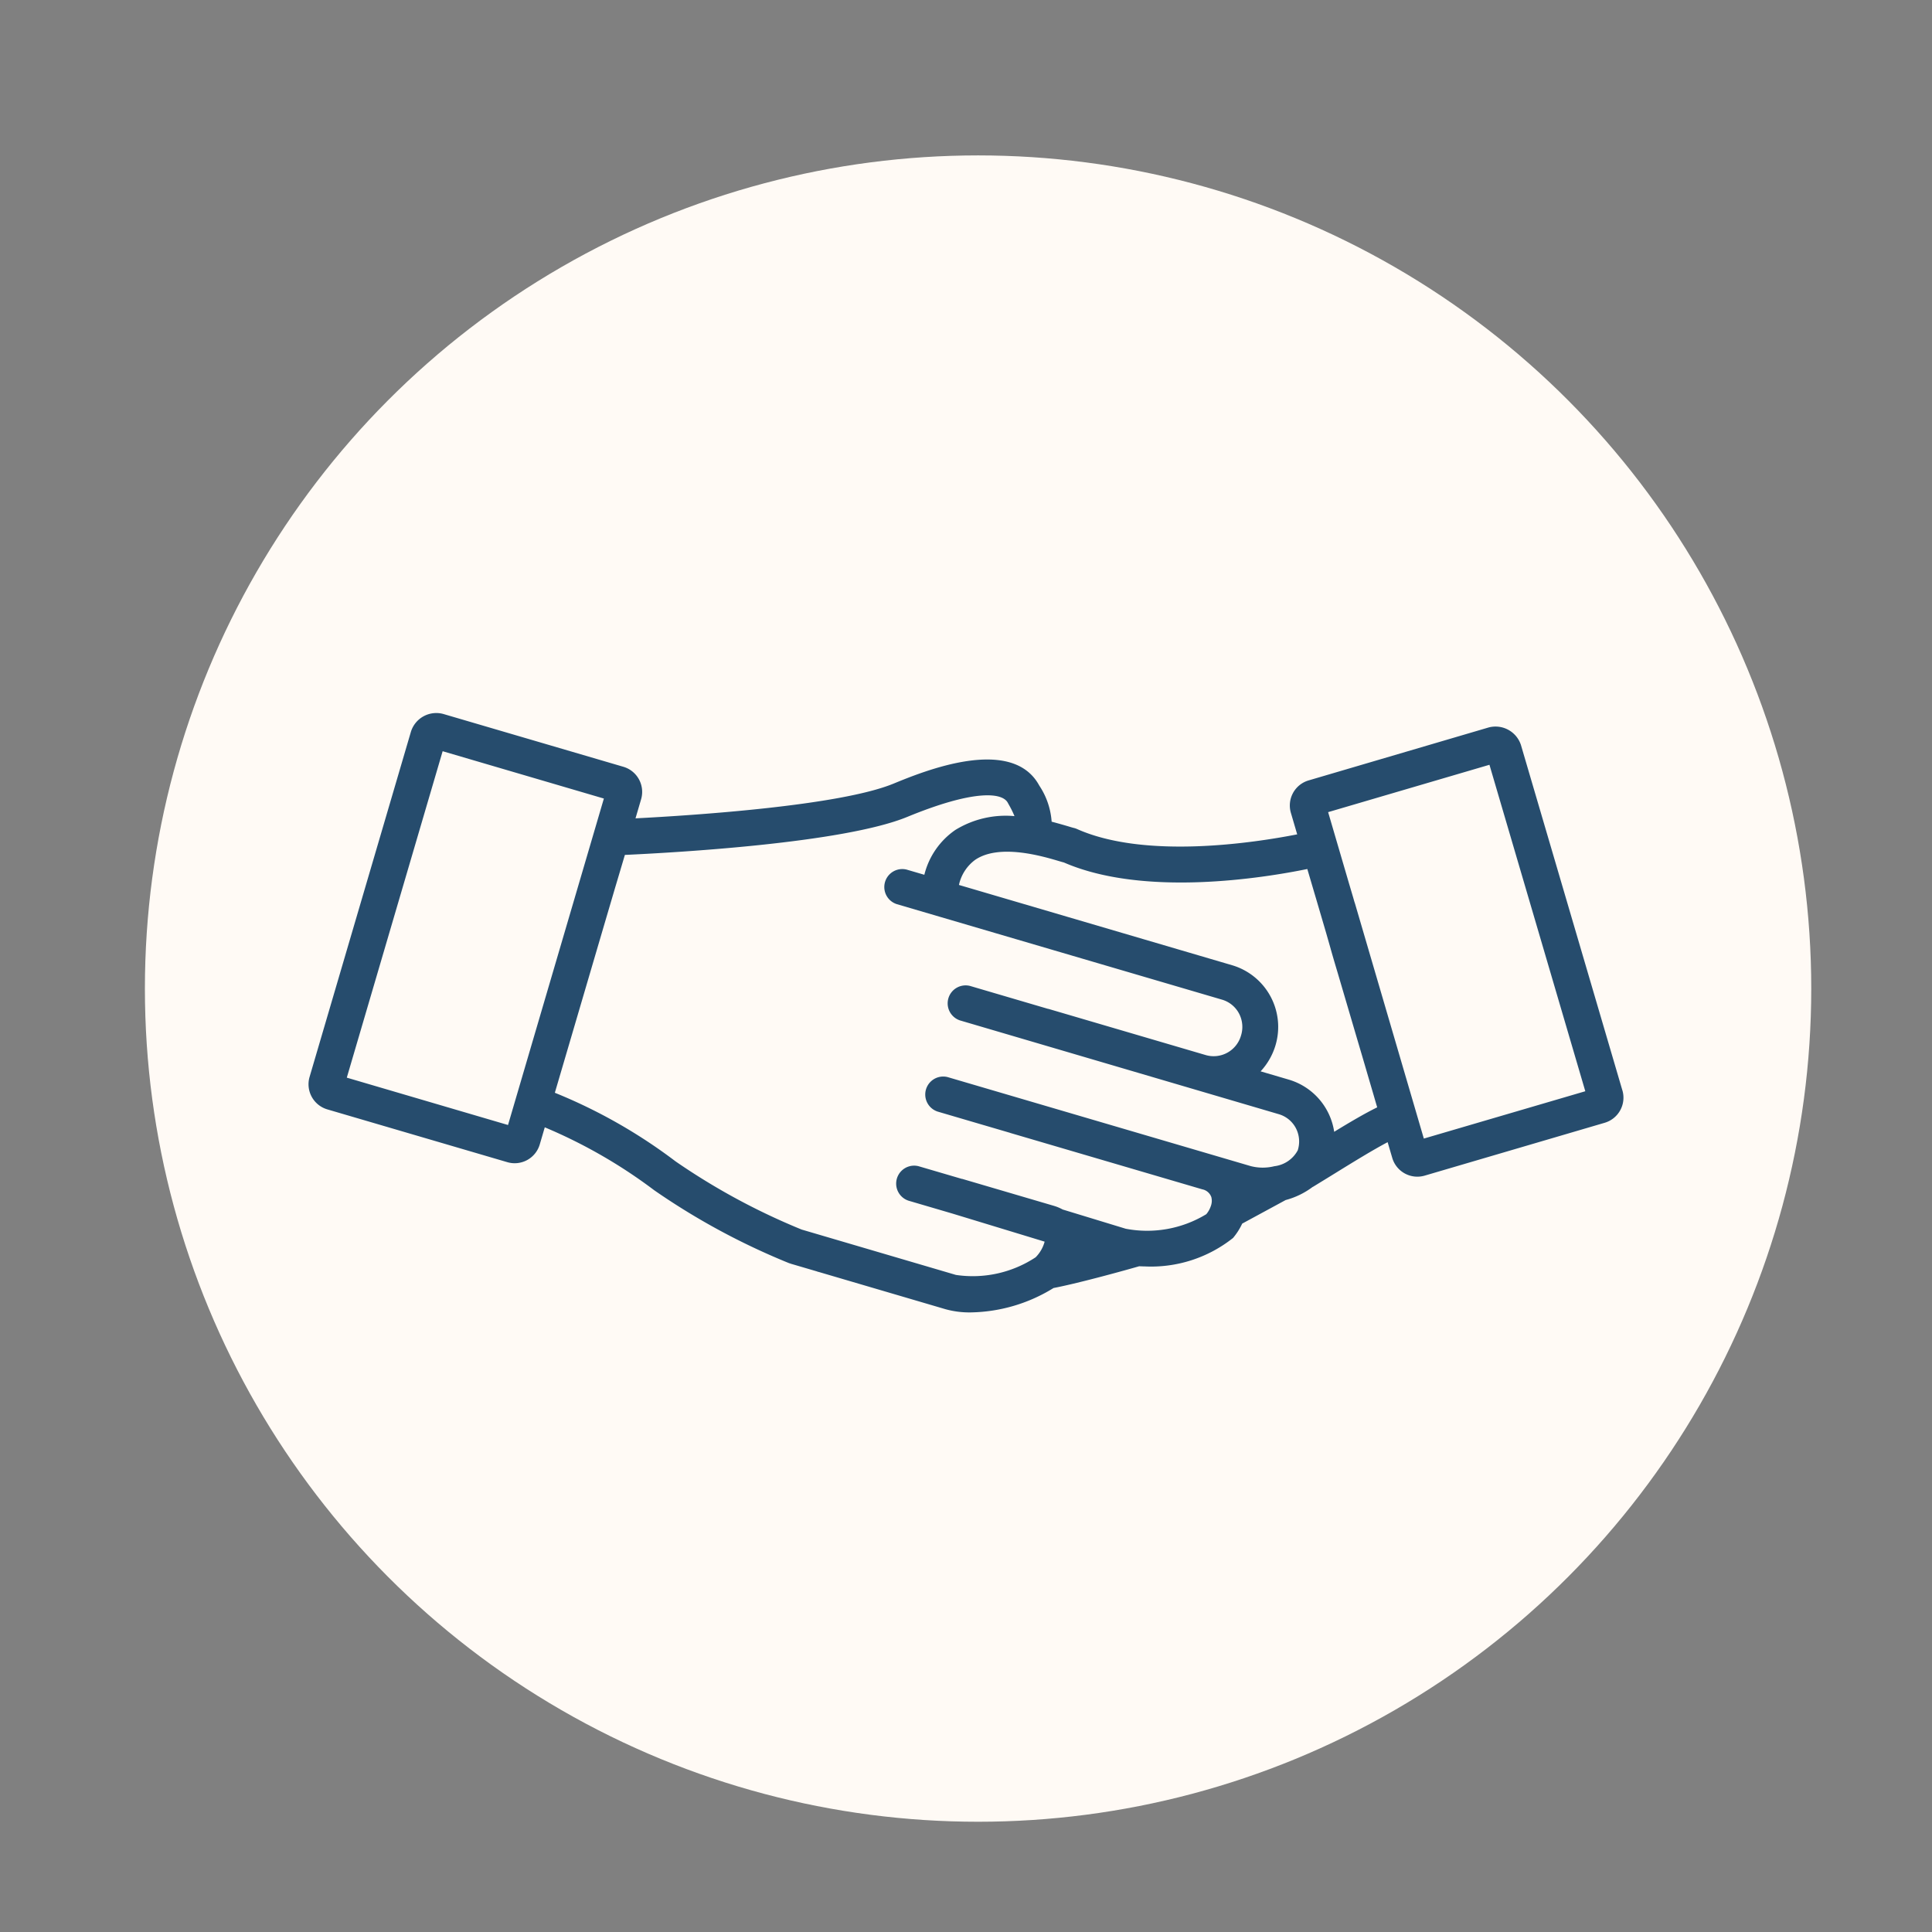<?xml version="1.0" encoding="UTF-8"?> <svg xmlns="http://www.w3.org/2000/svg" xmlns:xlink="http://www.w3.org/1999/xlink" width="80" height="80" viewBox="0 0 80 80"><rect x="0" y="0" width="80" height="80" fill="#808080" stroke="none"/><defs><clipPath id="clip-path"><rect id="Rectangle_8570" data-name="Rectangle 8570" width="54.45" height="24.824" fill="#264c6d"></rect></clipPath><clipPath id="clip-Icon-cabinet-engagements-_2"><rect width="80" height="80"></rect></clipPath></defs><g id="Icon-cabinet-engagements-_2" data-name="Icon-cabinet-engagements-#2" clip-path="url(#clip-Icon-cabinet-engagements-_2)"><g id="Groupe_8579" data-name="Groupe 8579" transform="translate(1854 -3275.618)"><circle id="Ellipse_104" data-name="Ellipse 104" cx="34.5" cy="34.5" r="34.5" transform="translate(-1848 3282.053)" fill="#fffaf5"></circle></g><g id="Groupe_8587" data-name="Groupe 8587" transform="translate(12.775 29.523)"><g id="Groupe_8586" data-name="Groupe 8586" clip-path="url(#clip-path)"><path id="Tracé_10180" data-name="Tracé 10180" d="M54.406,15.633l-4.2-14.3A1.107,1.107,0,0,0,48.865.6L41.413,2.792a1.082,1.082,0,0,0-.735,1.344l.261.89c-1.777.349-6.28,1.041-9.115-.22a.727.727,0,0,0-.141-.047c-.043-.01-.113-.031-.2-.058-.18-.053-.426-.125-.712-.2a3.072,3.072,0,0,0-.476-1.44L30.256,3c-1.138-2.088-4.816-.574-6.026-.077-2.224.918-8.264,1.315-10.69,1.44l.232-.791a1.084,1.084,0,0,0-.734-1.344L5.585.042A1.1,1.1,0,0,0,4.241.775L.044,15.07a1.084,1.084,0,0,0,.734,1.344L8.232,18.6a1.082,1.082,0,0,0,1.343-.734l.208-.709a21.083,21.083,0,0,1,4.534,2.607,28.788,28.788,0,0,0,5.6,3.025c.01,0,.02,0,.029.006s.023.011.036.014l1.053.309a.727.727,0,0,0,.11.033l5.233,1.538a3.721,3.721,0,0,0,1.037.132,6.708,6.708,0,0,0,3.435-1.01c1.1-.211,3.154-.787,3.542-.9.077,0,.153.006.233.006a5.457,5.457,0,0,0,3.658-1.179,2.689,2.689,0,0,0,.379-.594l1.8-.976a3.243,3.243,0,0,0,1.119-.544c.008,0,.017-.006.025-.011.3-.184.617-.377.928-.57.74-.457,1.542-.951,2.15-1.271l.191.65a1.083,1.083,0,0,0,1.344.735l7.452-2.188a1.083,1.083,0,0,0,.734-1.344M8.261,17.061,1.585,15.1,5.554,1.583l6.676,1.96Zm25.567,4.292-2.6-.793a1.8,1.8,0,0,0-.361-.151l-3.8-1.117-.016,0h0l-1.787-.524a.744.744,0,0,0-.419,1.427l1.826.536,3.81,1.16a1.453,1.453,0,0,1-.373.648,4.729,4.729,0,0,1-3.3.73L20.419,21.39A27.469,27.469,0,0,1,15.2,18.568,21.837,21.837,0,0,0,10.2,15.726l1.285-4.373c.391-1.332.786-2.675,1.1-3.741l.127-.432c.014-.046.028-.093.041-.136L13.1,5.877c2.02-.092,9.049-.483,11.7-1.577,2.695-1.108,3.911-1.03,4.154-.585l.038.069a4.2,4.2,0,0,1,.241.487,3.982,3.982,0,0,0-2.448.572A3.178,3.178,0,0,0,25.5,6.7l-.727-.213a.744.744,0,0,0-.419,1.427L37.825,11.87a1.169,1.169,0,0,1,.7.564,1.192,1.192,0,0,1,.085.931,1.177,1.177,0,0,1-1.459.8l-6.518-1.914-.014,0-3.177-.934a.744.744,0,1,0-.419,1.427l13.154,3.869a1.169,1.169,0,0,1,.7.565,1.194,1.194,0,0,1,.085.931,1.264,1.264,0,0,1-.974.659l-.022.006a1.993,1.993,0,0,1-.955-.012L26.464,15.077a.744.744,0,0,0-.418,1.427l1.9.558.018.005,1.081.317.014.006,7.948,2.334a.5.5,0,0,1,.376.32.611.611,0,0,1-.009.341c0,.012-.009.024-.012.036a1.023,1.023,0,0,1-.187.333,4.71,4.71,0,0,1-3.348.6m8.5-11.582c0,.013.006.025.01.037.089.317.186.641.284.97l.744,2.529c.189.639.369,1.249.529,1.8l.215.732c.052.18.1.347.143.49-.511.249-1.125.611-1.781,1.012a2.664,2.664,0,0,0-1.88-2.16l-1.167-.343a2.728,2.728,0,0,0,.62-1.089,2.663,2.663,0,0,0-1.8-3.305L26.933,7.121a1.743,1.743,0,0,1,.679-1.045c1-.672,2.777-.146,3.447.052.088.026.162.048.221.063,3.318,1.441,8.257.642,10.078.27L41.7,7.62l.008.026.433,1.474Zm3.856,7.851L43.335,7.9,43.3,7.793c-.025-.094-.053-.185-.079-.274l-.131-.442L42.22,4.106,48.9,2.145l3.969,13.518Z" transform="translate(0 0)" fill="#264c6d"></path></g></g></g></svg> 